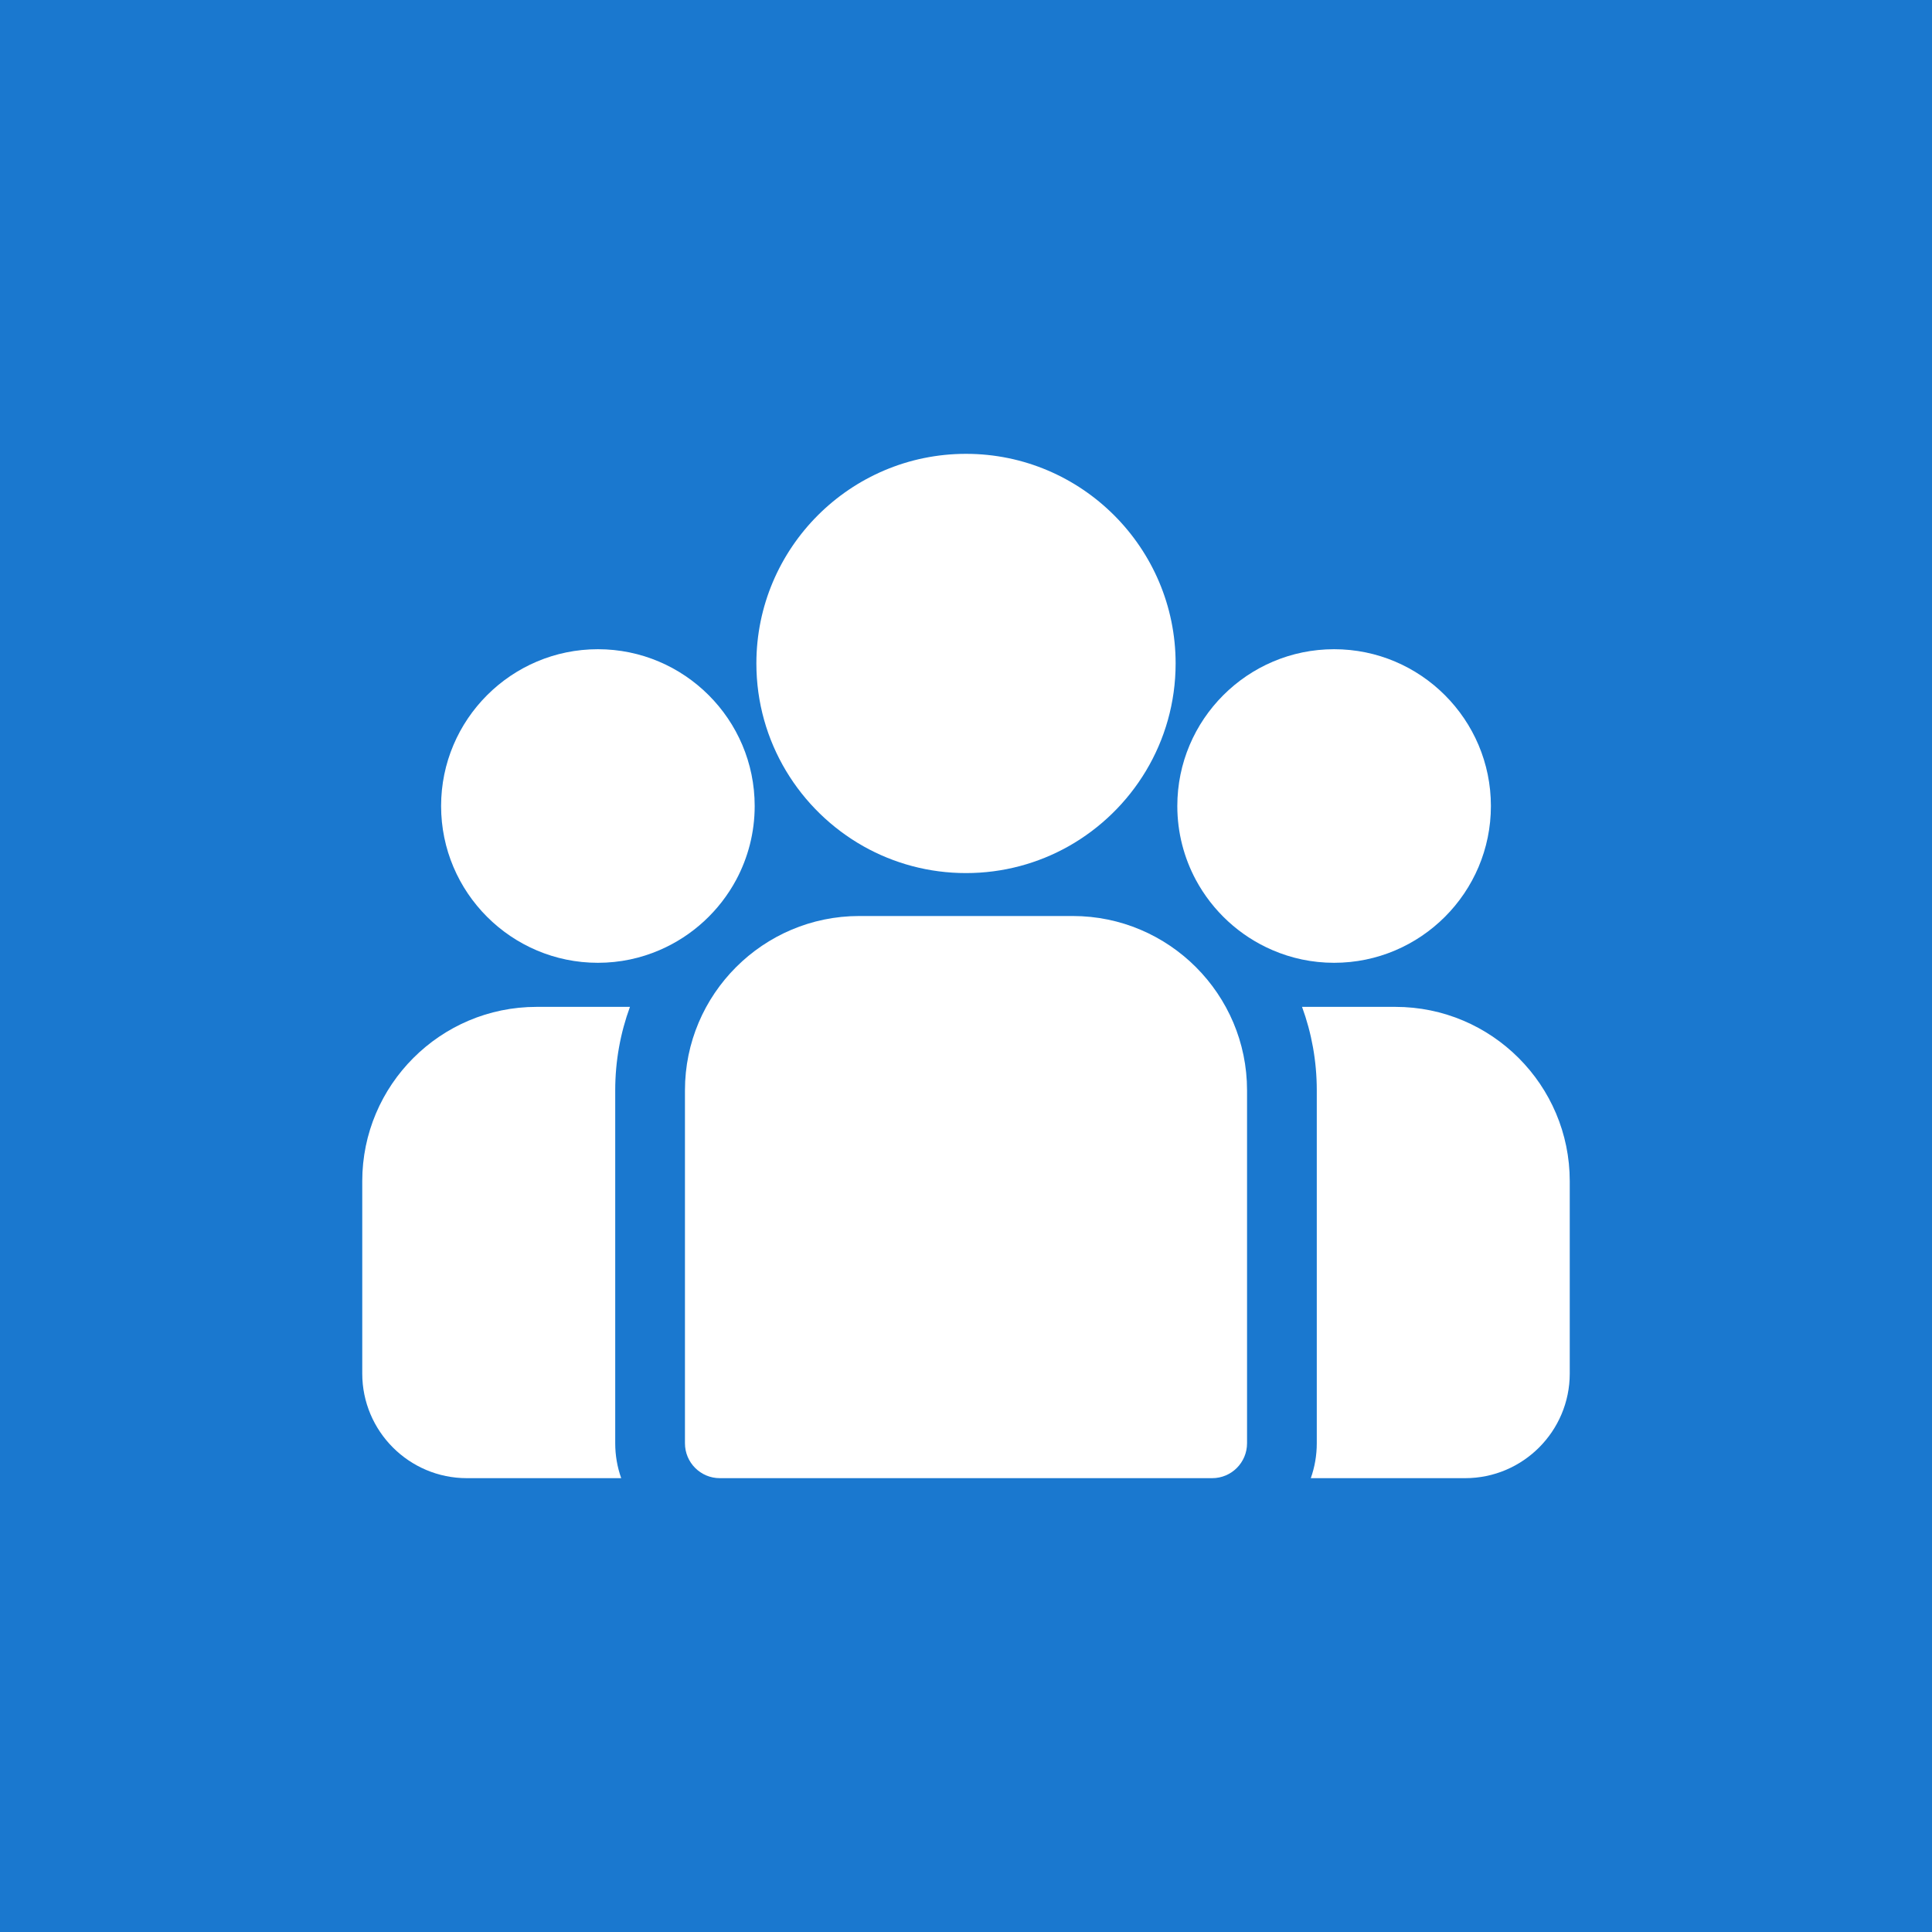 <svg width="32" height="32" viewBox="0 0 32 32" fill="none" xmlns="http://www.w3.org/2000/svg">
<rect x="0" y="0" width="32" height="32" fill="#333333" stroke="none"/>
<g clip-path="url(#clip0_1140_1263)">
<rect width="32" height="32" fill="#1A78CF"/>
<rect width="32" height="32" fill="#1A78CF"/>
<g clip-path="url(#clip1_1140_1263)">
<path d="M23.113 16.677H21.566C21.724 17.108 21.81 17.574 21.81 18.059V23.905C21.81 24.108 21.775 24.302 21.711 24.483H24.268C25.223 24.483 26 23.706 26 22.75V19.564C26 17.972 24.705 16.677 23.113 16.677Z" fill="white"/>
<path d="M10.19 18.059C10.19 17.574 10.276 17.108 10.434 16.677H8.887C7.295 16.677 6 17.972 6 19.564V22.75C6 23.706 6.777 24.483 7.732 24.483H10.289C10.225 24.302 10.19 24.108 10.19 23.905V18.059Z" fill="white"/>
<path d="M17.768 15.172H14.232C12.64 15.172 11.345 16.468 11.345 18.059V23.905C11.345 24.224 11.603 24.483 11.922 24.483H20.078C20.397 24.483 20.655 24.224 20.655 23.905V18.059C20.655 16.468 19.36 15.172 17.768 15.172Z" fill="white"/>
<path d="M16 7.517C14.085 7.517 12.528 9.075 12.528 10.989C12.528 12.288 13.245 13.422 14.303 14.018C14.805 14.3 15.384 14.461 16 14.461C16.616 14.461 17.195 14.3 17.697 14.018C18.755 13.422 19.472 12.288 19.472 10.989C19.472 9.075 17.915 7.517 16 7.517Z" fill="white"/>
<path d="M9.903 10.753C8.471 10.753 7.306 11.918 7.306 13.35C7.306 14.782 8.471 15.947 9.903 15.947C10.266 15.947 10.612 15.872 10.926 15.736C11.47 15.502 11.917 15.088 12.195 14.57C12.389 14.206 12.5 13.791 12.5 13.35C12.5 11.918 11.335 10.753 9.903 10.753Z" fill="white"/>
<path d="M22.097 10.753C20.665 10.753 19.5 11.918 19.5 13.35C19.5 13.791 19.611 14.206 19.805 14.57C20.083 15.088 20.53 15.502 21.074 15.736C21.388 15.872 21.734 15.947 22.097 15.947C23.529 15.947 24.694 14.782 24.694 13.35C24.694 11.918 23.529 10.753 22.097 10.753Z" fill="white"/>
</g>
</g>
<defs>
<clipPath id="clip0_1140_1263">
<rect width="32" height="32" fill="white"/>
</clipPath>
<clipPath id="clip1_1140_1263">
<rect width="20" height="20" fill="white" transform="translate(6 6)"/>
</clipPath>
</defs>
</svg>

